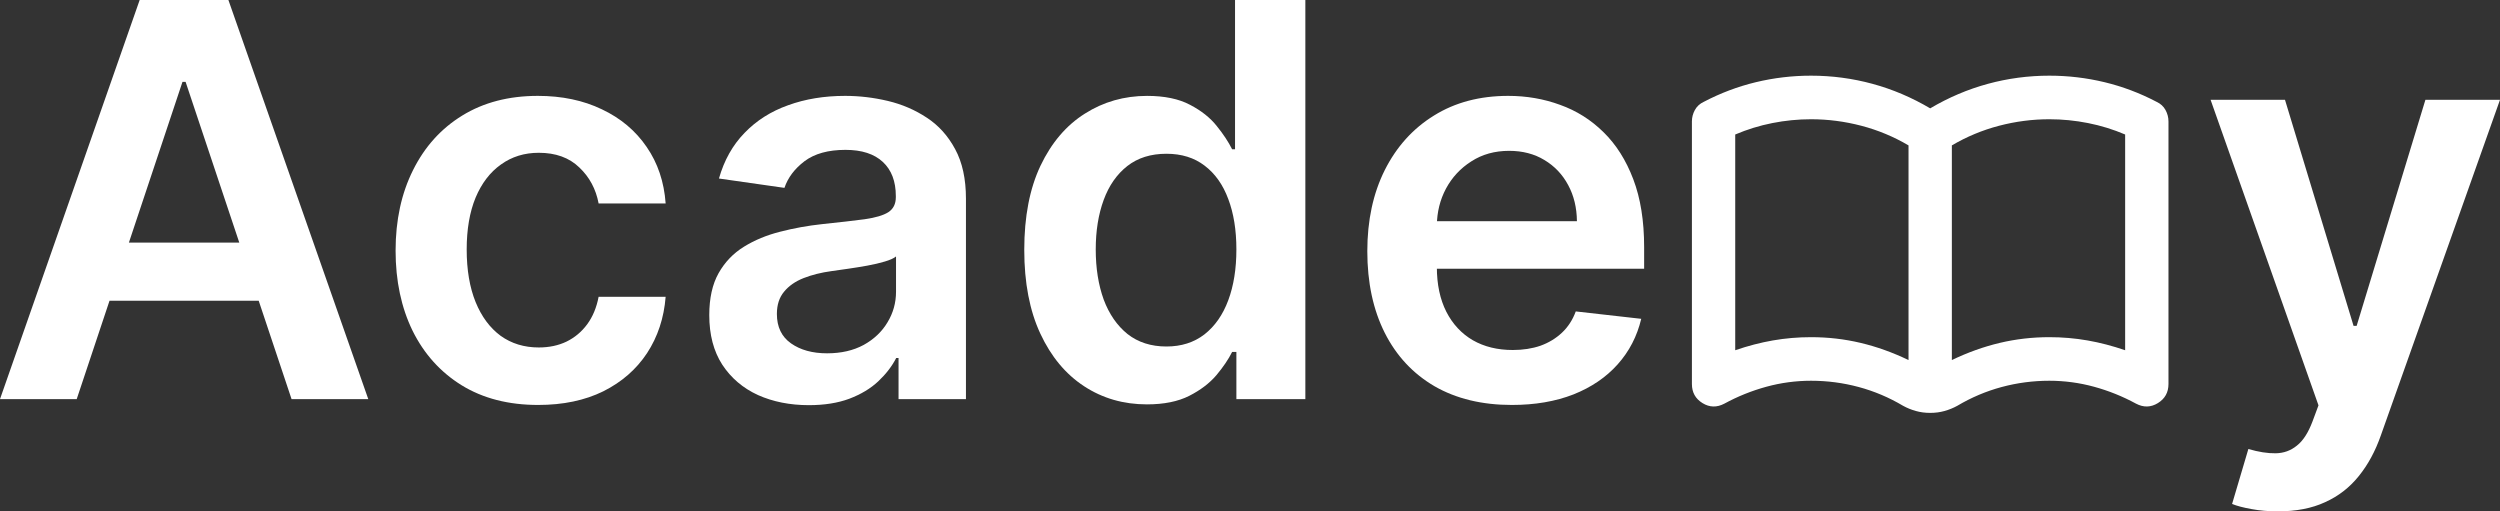 <svg width="220" height="45" viewBox="0 0 220 45" fill="none" xmlns="http://www.w3.org/2000/svg">
<rect x="0" y="0" width="220" height="45" fill="#333333" stroke="none"/>
<path d="M200.447 45C199.606 45 198.827 44.931 198.111 44.794C197.407 44.668 196.844 44.52 196.424 44.348L197.856 39.512C198.753 39.775 199.555 39.901 200.259 39.889C200.964 39.878 201.583 39.655 202.117 39.221C202.663 38.798 203.123 38.089 203.498 37.094L204.027 35.671L194.531 8.78H201.078L207.112 28.674H207.385L213.437 8.78H220.001L209.516 38.312C209.028 39.706 208.38 40.901 207.573 41.896C206.766 42.902 205.777 43.668 204.606 44.194C203.447 44.731 202.061 45 200.447 45Z" fill="white"/>
<path d="M133.041 35.636C130.416 35.636 128.148 35.088 126.239 33.99C124.341 32.881 122.88 31.315 121.858 29.291C120.835 27.256 120.323 24.861 120.323 22.105C120.323 19.396 120.835 17.018 121.858 14.971C122.892 12.913 124.335 11.313 126.188 10.169C128.04 9.015 130.217 8.437 132.717 8.437C134.331 8.437 135.854 8.7 137.286 9.226C138.729 9.741 140.002 10.541 141.104 11.627C142.218 12.713 143.093 14.097 143.73 15.777C144.366 17.447 144.684 19.436 144.684 21.745V23.649H123.221V19.465H138.769C138.758 18.276 138.502 17.218 138.002 16.292C137.502 15.354 136.803 14.617 135.905 14.08C135.018 13.542 133.984 13.274 132.802 13.274C131.541 13.274 130.433 13.582 129.478 14.2C128.523 14.806 127.779 15.606 127.245 16.601C126.722 17.584 126.455 18.664 126.443 19.842V23.495C126.443 25.027 126.722 26.341 127.279 27.439C127.836 28.525 128.614 29.36 129.614 29.943C130.614 30.515 131.785 30.8 133.126 30.8C134.024 30.8 134.837 30.674 135.564 30.423C136.291 30.16 136.922 29.777 137.456 29.274C137.99 28.771 138.394 28.148 138.667 27.405L144.429 28.056C144.065 29.588 143.372 30.926 142.349 32.069C141.337 33.201 140.042 34.082 138.462 34.71C136.882 35.328 135.075 35.636 133.041 35.636Z" fill="white"/>
<path d="M100.926 35.585C98.869 35.585 97.028 35.053 95.403 33.99C93.777 32.927 92.493 31.384 91.55 29.36C90.606 27.336 90.135 24.878 90.135 21.986C90.135 19.059 90.612 16.589 91.567 14.577C92.533 12.553 93.834 11.027 95.471 9.998C97.107 8.958 98.931 8.438 100.943 8.438C102.477 8.438 103.739 8.7 104.728 9.226C105.716 9.741 106.501 10.364 107.08 11.096C107.66 11.816 108.109 12.496 108.427 13.136H108.683V0H114.871V35.122H108.802V30.972H108.427C108.109 31.612 107.648 32.292 107.046 33.013C106.444 33.721 105.648 34.327 104.659 34.831C103.671 35.334 102.426 35.585 100.926 35.585ZM102.648 30.492C103.955 30.492 105.069 30.137 105.989 29.428C106.91 28.708 107.609 27.708 108.086 26.427C108.563 25.147 108.802 23.655 108.802 21.951C108.802 20.248 108.563 18.767 108.086 17.51C107.62 16.252 106.927 15.274 106.006 14.577C105.097 13.88 103.978 13.531 102.648 13.531C101.273 13.531 100.125 13.891 99.204 14.611C98.284 15.332 97.59 16.326 97.124 17.595C96.658 18.864 96.425 20.316 96.425 21.951C96.425 23.598 96.658 25.067 97.124 26.359C97.602 27.639 98.301 28.651 99.221 29.394C100.153 30.126 101.295 30.492 102.648 30.492Z" fill="white"/>
<path d="M71.179 35.654C69.519 35.654 68.025 35.356 66.695 34.762C65.377 34.156 64.331 33.264 63.558 32.087C62.797 30.909 62.416 29.457 62.416 27.73C62.416 26.244 62.689 25.015 63.234 24.043C63.78 23.072 64.524 22.294 65.468 21.711C66.411 21.128 67.474 20.688 68.656 20.391C69.849 20.082 71.082 19.859 72.355 19.722C73.889 19.562 75.134 19.419 76.088 19.293C77.043 19.156 77.736 18.95 78.168 18.676C78.611 18.39 78.833 17.95 78.833 17.355V17.252C78.833 15.96 78.452 14.96 77.691 14.251C76.929 13.542 75.833 13.188 74.401 13.188C72.889 13.188 71.69 13.519 70.803 14.182C69.928 14.846 69.337 15.629 69.031 16.532L63.268 15.709C63.723 14.108 64.473 12.771 65.519 11.696C66.564 10.61 67.843 9.798 69.354 9.261C70.866 8.712 72.537 8.437 74.367 8.437C75.628 8.437 76.884 8.586 78.134 8.883C79.384 9.181 80.526 9.672 81.561 10.358C82.595 11.033 83.424 11.953 84.05 13.119C84.686 14.285 85.004 15.743 85.004 17.492V35.122H79.072V31.503H78.867C78.492 32.235 77.963 32.921 77.282 33.561C76.611 34.19 75.764 34.699 74.742 35.088C73.73 35.465 72.542 35.654 71.179 35.654ZM72.781 31.092C74.02 31.092 75.094 30.846 76.003 30.354C76.912 29.851 77.611 29.188 78.1 28.365C78.6 27.542 78.85 26.644 78.85 25.673V22.569C78.657 22.729 78.327 22.877 77.861 23.015C77.407 23.152 76.895 23.272 76.327 23.375C75.759 23.477 75.196 23.569 74.639 23.649C74.082 23.729 73.599 23.798 73.19 23.855C72.27 23.98 71.446 24.186 70.718 24.472C69.991 24.758 69.417 25.158 68.996 25.673C68.576 26.176 68.366 26.827 68.366 27.628C68.366 28.771 68.781 29.634 69.61 30.217C70.44 30.8 71.497 31.092 72.781 31.092Z" fill="white"/>
<path d="M47.36 35.636C44.746 35.636 42.501 35.059 40.626 33.904C38.762 32.75 37.324 31.155 36.313 29.12C35.313 27.073 34.812 24.718 34.812 22.054C34.812 19.379 35.324 17.018 36.347 14.971C37.37 12.913 38.813 11.313 40.677 10.169C42.552 9.015 44.768 8.437 47.325 8.437C49.451 8.437 51.332 8.832 52.968 9.621C54.616 10.398 55.929 11.502 56.906 12.931C57.884 14.348 58.441 16.006 58.577 17.904H52.678C52.44 16.635 51.872 15.577 50.974 14.731C50.087 13.874 48.9 13.445 47.411 13.445C46.149 13.445 45.041 13.788 44.087 14.474C43.132 15.149 42.387 16.12 41.853 17.389C41.33 18.659 41.069 20.179 41.069 21.951C41.069 23.746 41.33 25.29 41.853 26.581C42.376 27.862 43.109 28.851 44.052 29.548C45.007 30.234 46.127 30.577 47.411 30.577C48.32 30.577 49.133 30.406 49.849 30.063C50.576 29.708 51.184 29.2 51.673 28.537C52.161 27.873 52.497 27.067 52.678 26.119H58.577C58.429 27.982 57.884 29.634 56.941 31.075C55.997 32.504 54.713 33.624 53.088 34.436C51.462 35.236 49.553 35.636 47.36 35.636Z" fill="white"/>
<path d="M6.751 35.122H0L12.291 0H20.099L32.408 35.122H25.657L16.332 7.203H16.059L6.751 35.122ZM6.973 21.351H25.384V26.462H6.973V21.351Z" fill="white"/>
<path d="M159.372 29.671C160.865 29.671 162.319 29.838 163.733 30.174C165.147 30.51 166.552 31.013 167.95 31.684V12.795C166.648 12.028 165.266 11.453 163.804 11.069C162.343 10.686 160.865 10.494 159.372 10.494C158.228 10.494 157.093 10.606 155.965 10.83C154.837 11.053 153.749 11.389 152.7 11.836V30.821C153.812 30.438 154.916 30.15 156.012 29.958C157.108 29.767 158.228 29.671 159.372 29.671ZM171.763 31.684C173.161 31.013 174.567 30.51 175.981 30.174C177.394 29.838 178.848 29.671 180.341 29.671C181.485 29.671 182.605 29.767 183.701 29.958C184.797 30.15 185.901 30.438 187.013 30.821V11.836C185.965 11.389 184.877 11.053 183.749 10.83C182.621 10.606 181.485 10.494 180.341 10.494C178.848 10.494 177.371 10.686 175.909 11.069C174.448 11.453 173.066 12.028 171.763 12.795V31.684ZM169.857 36.334C169.412 36.334 168.991 36.279 168.594 36.167C168.197 36.055 167.823 35.903 167.474 35.711C166.235 34.976 164.932 34.425 163.566 34.057C162.2 33.69 160.802 33.506 159.372 33.506C158.038 33.506 156.727 33.682 155.441 34.033C154.154 34.385 152.923 34.88 151.747 35.519C151.08 35.871 150.437 35.855 149.817 35.471C149.197 35.088 148.888 34.529 148.888 33.794V10.686C148.888 10.334 148.975 9.999 149.15 9.679C149.325 9.36 149.587 9.12 149.936 8.96C151.398 8.193 152.923 7.618 154.511 7.234C156.1 6.851 157.72 6.659 159.372 6.659C161.215 6.659 163.018 6.899 164.781 7.378C166.545 7.857 168.236 8.577 169.857 9.535C171.477 8.577 173.169 7.857 174.932 7.378C176.695 6.899 178.498 6.659 180.341 6.659C181.993 6.659 183.614 6.851 185.202 7.234C186.791 7.618 188.316 8.193 189.777 8.96C190.127 9.12 190.389 9.36 190.564 9.679C190.738 9.999 190.826 10.334 190.826 10.686V33.794C190.826 34.529 190.516 35.088 189.896 35.471C189.277 35.855 188.633 35.871 187.966 35.519C186.791 34.88 185.56 34.385 184.273 34.033C182.986 33.682 181.676 33.506 180.341 33.506C178.911 33.506 177.514 33.69 176.147 34.057C174.781 34.425 173.479 34.976 172.24 35.711C171.89 35.903 171.517 36.055 171.12 36.167C170.722 36.279 170.301 36.334 169.857 36.334Z" fill="white"/>
</svg>
